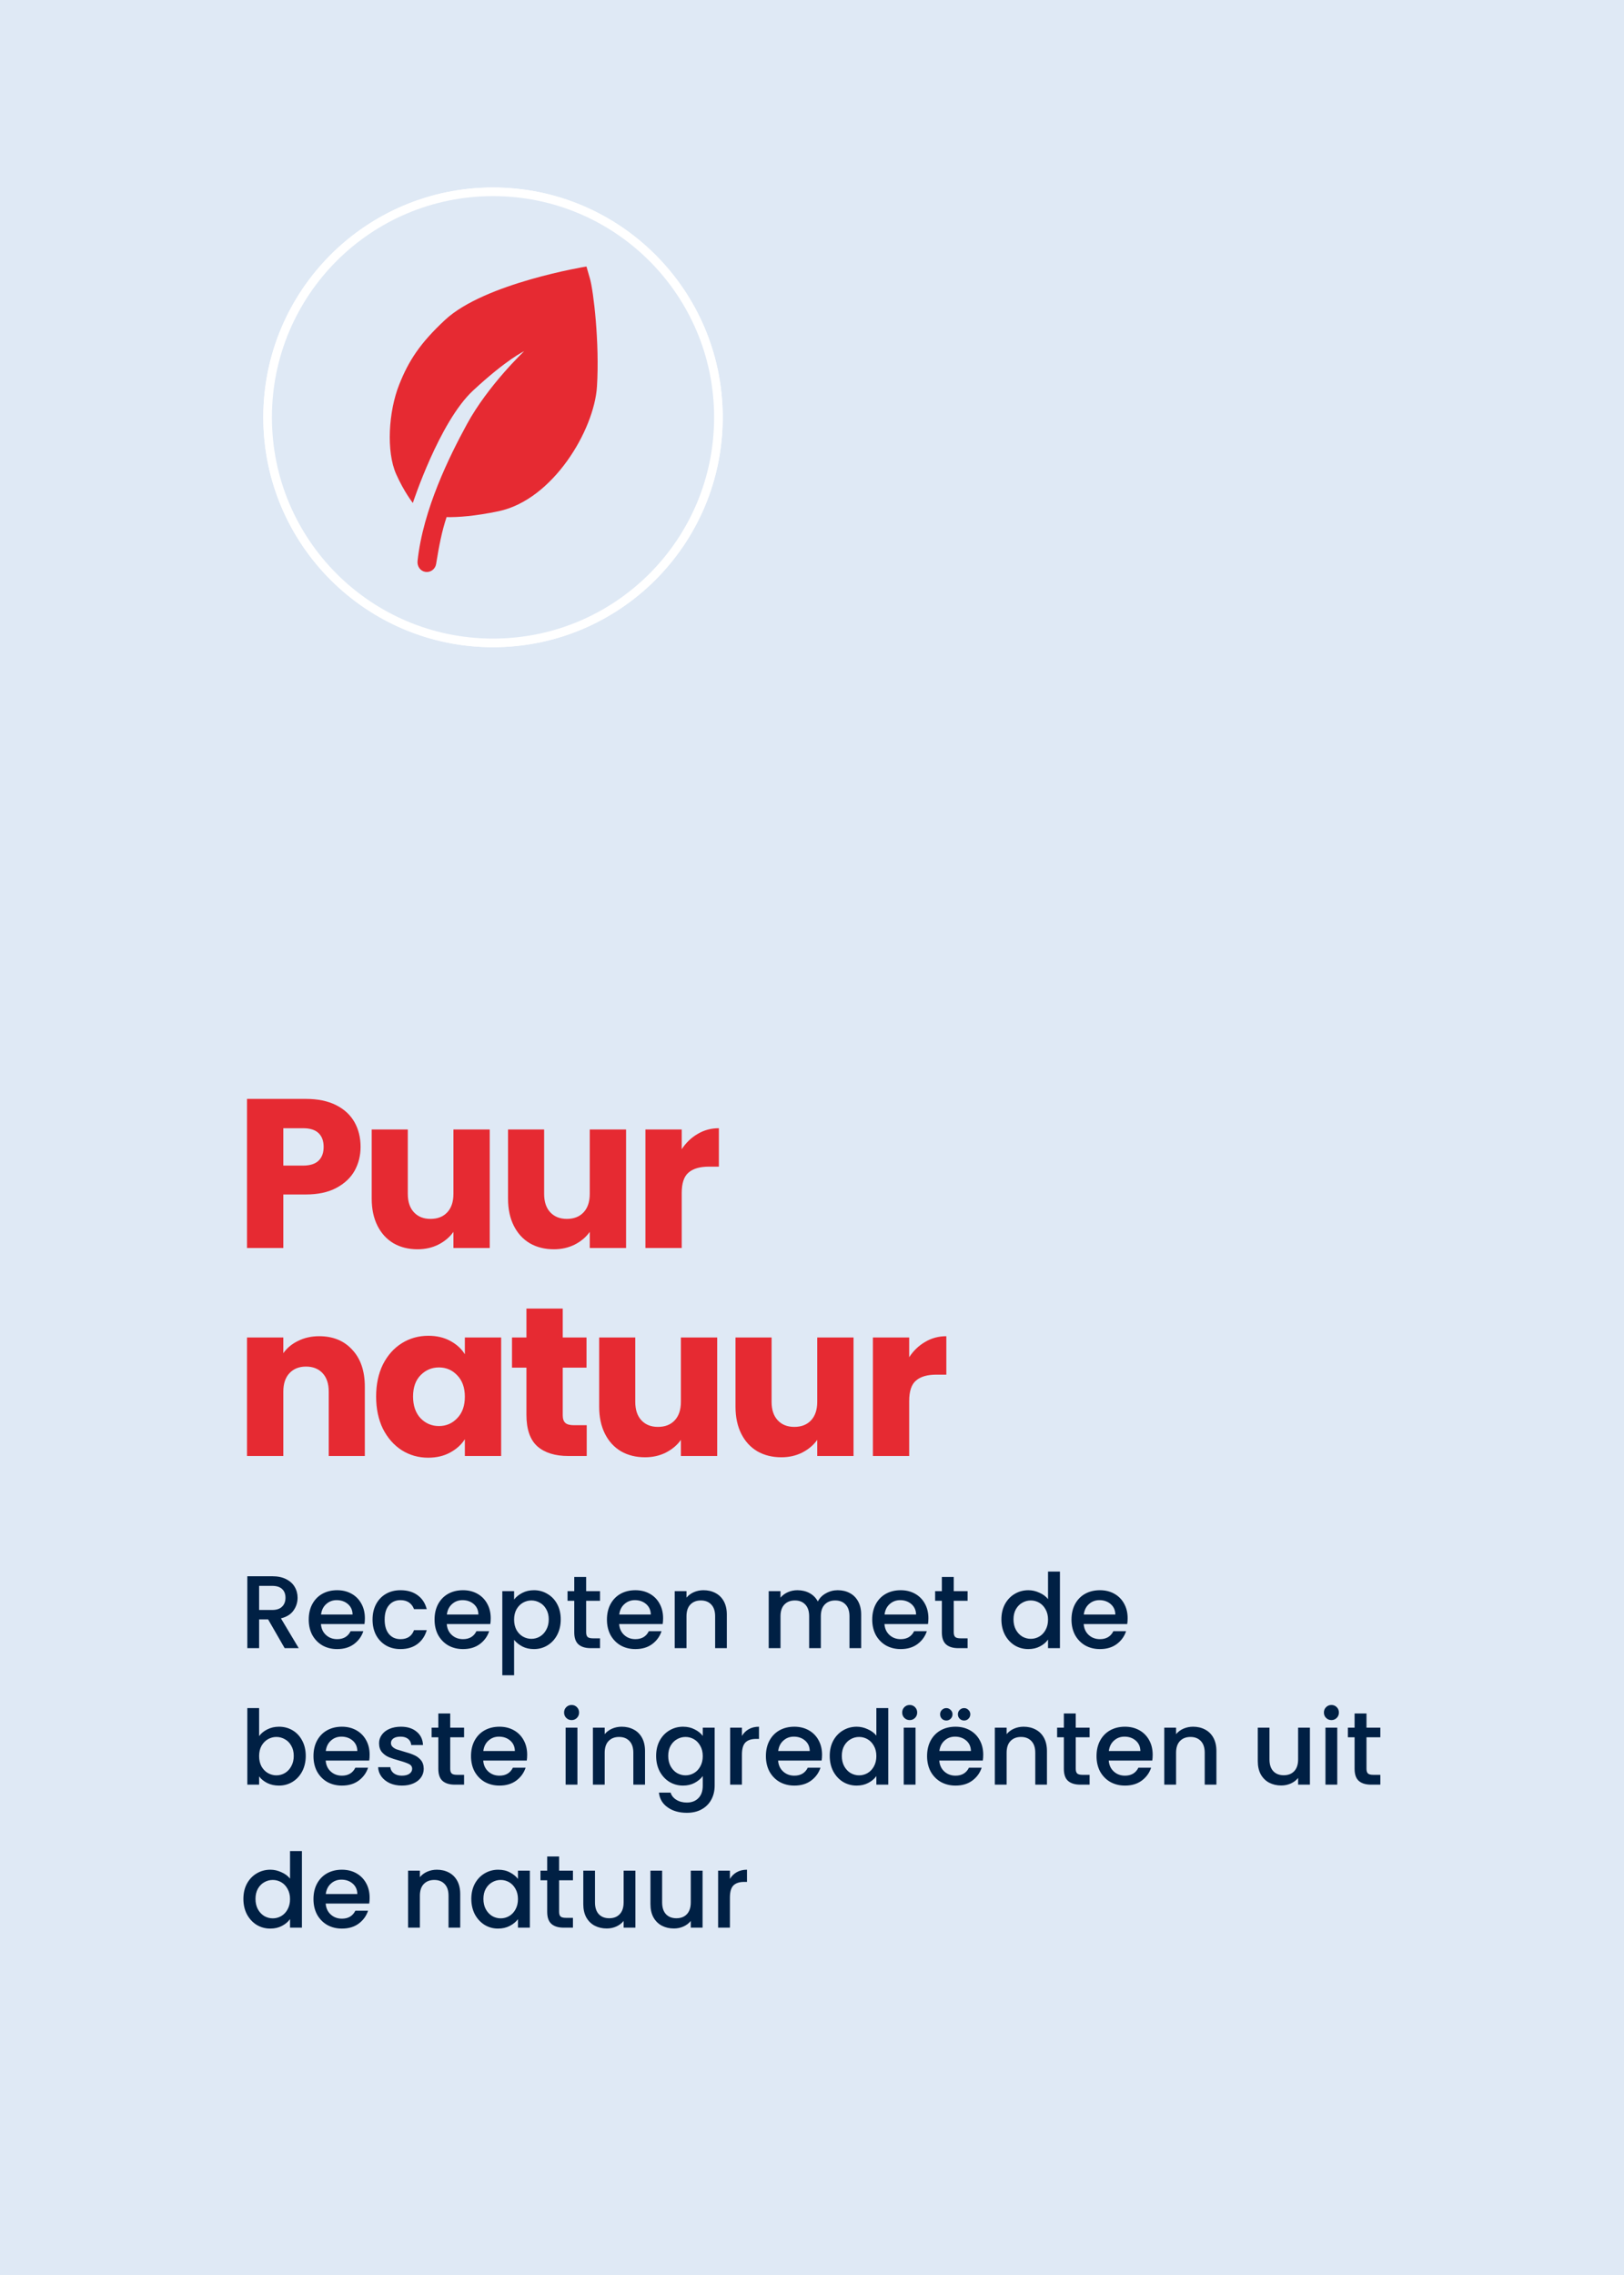 <svg xmlns="http://www.w3.org/2000/svg" width="250" height="350" viewBox="0 0 250 350" fill="none"><rect x="0" y="0" width="250" height="350" fill="#333333" stroke="none"/><g clip-path="url(#clip0_1377_1096)"><path d="M258.51 -8.5H-8.5V358.51H258.51V-8.5Z" fill="#DFE9F5"/><g clip-path="url(#clip1_1377_1096)"><path d="M242.626 12.484H6.482V337.068H242.626V12.484Z" fill="#DFE9F5"/><path d="M75.894 29.509C95.058 29.509 110.594 45.044 110.594 64.208C110.594 83.372 95.058 98.907 75.894 98.907C56.731 98.907 41.195 83.372 41.195 64.208C41.195 45.044 56.731 29.509 75.894 29.509Z" fill="#BCE5DF" stroke="white" stroke-width="1.327"/><path d="M59.997 68.803C57.458 68.803 55.402 66.744 55.402 64.208C55.402 61.672 57.461 59.613 59.997 59.613H92.122C94.662 59.613 96.717 61.672 96.717 64.208C96.717 66.744 94.658 68.803 92.122 68.803H59.997Z" fill="#E62A32"/><path d="M71.467 48.144C71.467 45.604 73.526 43.549 76.062 43.549C78.597 43.549 80.656 45.608 80.656 48.144V80.269C80.656 82.808 78.597 84.864 76.062 84.864C73.526 84.864 71.467 82.804 71.467 80.269V48.144Z" fill="#E62A32"/><path d="M43.82 253.562L41.273 249.137H39.888V253.562H38.073V242.499H41.894C42.742 242.499 43.459 242.647 44.042 242.944C44.637 243.242 45.077 243.64 45.364 244.138C45.661 244.637 45.81 245.194 45.81 245.81C45.81 246.532 45.597 247.19 45.173 247.784C44.759 248.368 44.117 248.766 43.247 248.978L45.985 253.562H43.82ZM39.888 247.688H41.894C42.573 247.688 43.082 247.519 43.422 247.179C43.772 246.839 43.947 246.383 43.947 245.81C43.947 245.237 43.777 244.791 43.438 244.473C43.098 244.144 42.583 243.979 41.894 243.979H39.888V247.688ZM56.17 248.962C56.17 249.291 56.149 249.588 56.107 249.853H49.405C49.458 250.554 49.718 251.116 50.185 251.541C50.652 251.965 51.225 252.178 51.904 252.178C52.88 252.178 53.57 251.769 53.974 250.952H55.932C55.666 251.758 55.183 252.422 54.483 252.942C53.793 253.451 52.934 253.706 51.904 253.706C51.066 253.706 50.312 253.52 49.644 253.149C48.986 252.767 48.465 252.236 48.083 251.557C47.712 250.867 47.526 250.071 47.526 249.169C47.526 248.267 47.707 247.476 48.068 246.797C48.439 246.107 48.954 245.576 49.612 245.205C50.28 244.833 51.044 244.648 51.904 244.648C52.732 244.648 53.469 244.828 54.117 245.189C54.764 245.55 55.268 246.059 55.629 246.717C55.99 247.365 56.17 248.113 56.17 248.962ZM54.276 248.389C54.265 247.72 54.027 247.184 53.56 246.781C53.093 246.378 52.514 246.176 51.824 246.176C51.198 246.176 50.662 246.378 50.217 246.781C49.771 247.174 49.505 247.71 49.421 248.389H54.276ZM57.351 249.169C57.351 248.267 57.532 247.476 57.893 246.797C58.264 246.107 58.773 245.576 59.421 245.205C60.068 244.833 60.811 244.648 61.65 244.648C62.711 244.648 63.586 244.902 64.276 245.412C64.977 245.911 65.449 246.627 65.693 247.561H63.735C63.576 247.126 63.321 246.786 62.971 246.542C62.621 246.298 62.18 246.176 61.65 246.176C60.907 246.176 60.312 246.441 59.867 246.972C59.431 247.492 59.214 248.224 59.214 249.169C59.214 250.113 59.431 250.851 59.867 251.382C60.312 251.912 60.907 252.178 61.65 252.178C62.7 252.178 63.395 251.716 63.735 250.793H65.693C65.438 251.684 64.961 252.395 64.26 252.926C63.56 253.446 62.69 253.706 61.65 253.706C60.811 253.706 60.068 253.52 59.421 253.149C58.773 252.767 58.264 252.236 57.893 251.557C57.532 250.867 57.351 250.071 57.351 249.169ZM75.541 248.962C75.541 249.291 75.52 249.588 75.477 249.853H68.775C68.828 250.554 69.088 251.116 69.555 251.541C70.022 251.965 70.595 252.178 71.275 252.178C72.251 252.178 72.941 251.769 73.344 250.952H75.302C75.037 251.758 74.554 252.422 73.853 252.942C73.163 253.451 72.304 253.706 71.275 253.706C70.436 253.706 69.683 253.52 69.014 253.149C68.356 252.767 67.836 252.236 67.454 251.557C67.082 250.867 66.897 250.071 66.897 249.169C66.897 248.267 67.077 247.476 67.438 246.797C67.809 246.107 68.324 245.576 68.982 245.205C69.651 244.833 70.415 244.648 71.275 244.648C72.102 244.648 72.84 244.828 73.487 245.189C74.135 245.55 74.639 246.059 74.999 246.717C75.36 247.365 75.541 248.113 75.541 248.962ZM73.646 248.389C73.636 247.72 73.397 247.184 72.93 246.781C72.463 246.378 71.885 246.176 71.195 246.176C70.569 246.176 70.033 246.378 69.587 246.781C69.141 247.174 68.876 247.71 68.791 248.389H73.646ZM79.141 246.08C79.449 245.677 79.868 245.338 80.399 245.062C80.93 244.786 81.529 244.648 82.198 244.648C82.962 244.648 83.657 244.839 84.283 245.221C84.92 245.592 85.419 246.118 85.78 246.797C86.141 247.476 86.321 248.256 86.321 249.137C86.321 250.018 86.141 250.808 85.78 251.509C85.419 252.199 84.92 252.74 84.283 253.133C83.657 253.515 82.962 253.706 82.198 253.706C81.529 253.706 80.935 253.573 80.415 253.308C79.895 253.032 79.471 252.692 79.141 252.289V257.733H77.327V244.791H79.141V246.08ZM84.475 249.137C84.475 248.532 84.347 248.012 84.092 247.577C83.848 247.131 83.519 246.797 83.105 246.574C82.702 246.34 82.267 246.224 81.8 246.224C81.344 246.224 80.909 246.34 80.495 246.574C80.091 246.807 79.762 247.147 79.508 247.593C79.264 248.039 79.141 248.564 79.141 249.169C79.141 249.774 79.264 250.304 79.508 250.761C79.762 251.206 80.091 251.546 80.495 251.78C80.909 252.013 81.344 252.13 81.8 252.13C82.267 252.13 82.702 252.013 83.105 251.78C83.519 251.535 83.848 251.185 84.092 250.729C84.347 250.273 84.475 249.742 84.475 249.137ZM90.233 246.272V251.127C90.233 251.456 90.307 251.695 90.456 251.843C90.615 251.981 90.88 252.05 91.252 252.05H92.366V253.562H90.933C90.116 253.562 89.49 253.371 89.055 252.989C88.62 252.607 88.402 251.986 88.402 251.127V246.272H87.368V244.791H88.402V242.61H90.233V244.791H92.366V246.272H90.233ZM102.078 248.962C102.078 249.291 102.057 249.588 102.014 249.853H95.312C95.365 250.554 95.625 251.116 96.092 251.541C96.559 251.965 97.132 252.178 97.812 252.178C98.788 252.178 99.478 251.769 99.881 250.952H101.839C101.574 251.758 101.091 252.422 100.391 252.942C99.701 253.451 98.841 253.706 97.812 253.706C96.973 253.706 96.22 253.52 95.551 253.149C94.893 252.767 94.373 252.236 93.991 251.557C93.62 250.867 93.434 250.071 93.434 249.169C93.434 248.267 93.614 247.476 93.975 246.797C94.347 246.107 94.861 245.576 95.519 245.205C96.188 244.833 96.952 244.648 97.812 244.648C98.639 244.648 99.377 244.828 100.024 245.189C100.672 245.55 101.176 246.059 101.537 246.717C101.898 247.365 102.078 248.113 102.078 248.962ZM100.184 248.389C100.173 247.72 99.934 247.184 99.467 246.781C99 246.378 98.422 246.176 97.732 246.176C97.106 246.176 96.57 246.378 96.124 246.781C95.678 247.174 95.413 247.71 95.328 248.389H100.184ZM108.289 244.648C108.979 244.648 109.595 244.791 110.136 245.078C110.688 245.364 111.118 245.789 111.426 246.351C111.733 246.914 111.887 247.593 111.887 248.389V253.562H110.088V248.659C110.088 247.874 109.892 247.274 109.499 246.861C109.107 246.436 108.571 246.224 107.891 246.224C107.212 246.224 106.671 246.436 106.268 246.861C105.875 247.274 105.679 247.874 105.679 248.659V253.562H103.864V244.791H105.679V245.794C105.976 245.433 106.353 245.152 106.809 244.95C107.276 244.749 107.769 244.648 108.289 244.648ZM128.955 244.648C129.645 244.648 130.261 244.791 130.802 245.078C131.354 245.364 131.784 245.789 132.092 246.351C132.41 246.914 132.569 247.593 132.569 248.389V253.562H130.77V248.659C130.77 247.874 130.574 247.274 130.181 246.861C129.789 246.436 129.253 246.224 128.573 246.224C127.894 246.224 127.353 246.436 126.95 246.861C126.557 247.274 126.361 247.874 126.361 248.659V253.562H124.562V248.659C124.562 247.874 124.365 247.274 123.973 246.861C123.58 246.436 123.044 246.224 122.365 246.224C121.686 246.224 121.144 246.436 120.741 246.861C120.348 247.274 120.152 247.874 120.152 248.659V253.562H118.337V244.791H120.152V245.794C120.449 245.433 120.826 245.152 121.282 244.95C121.739 244.749 122.227 244.648 122.747 244.648C123.447 244.648 124.074 244.796 124.625 245.093C125.177 245.391 125.602 245.82 125.899 246.383C126.164 245.852 126.578 245.433 127.141 245.125C127.703 244.807 128.308 244.648 128.955 244.648ZM142.918 248.962C142.918 249.291 142.896 249.588 142.854 249.853H136.152C136.205 250.554 136.465 251.116 136.932 251.541C137.399 251.965 137.972 252.178 138.651 252.178C139.628 252.178 140.317 251.769 140.721 250.952H142.679C142.413 251.758 141.931 252.422 141.23 252.942C140.54 253.451 139.681 253.706 138.651 253.706C137.813 253.706 137.059 253.52 136.391 253.149C135.733 252.767 135.213 252.236 134.831 251.557C134.459 250.867 134.273 250.071 134.273 249.169C134.273 248.267 134.454 247.476 134.815 246.797C135.186 246.107 135.701 245.576 136.359 245.205C137.027 244.833 137.792 244.648 138.651 244.648C139.479 244.648 140.217 244.828 140.864 245.189C141.511 245.55 142.015 246.059 142.376 246.717C142.737 247.365 142.918 248.113 142.918 248.962ZM141.023 248.389C141.013 247.72 140.774 247.184 140.307 246.781C139.84 246.378 139.261 246.176 138.572 246.176C137.945 246.176 137.41 246.378 136.964 246.781C136.518 247.174 136.253 247.71 136.168 248.389H141.023ZM146.821 246.272V251.127C146.821 251.456 146.895 251.695 147.044 251.843C147.203 251.981 147.468 252.05 147.84 252.05H148.954V253.562H147.521C146.704 253.562 146.078 253.371 145.643 252.989C145.208 252.607 144.99 251.986 144.99 251.127V246.272H143.955V244.791H144.99V242.61H146.821V244.791H148.954V246.272H146.821ZM154.157 249.137C154.157 248.256 154.337 247.476 154.698 246.797C155.07 246.118 155.568 245.592 156.195 245.221C156.831 244.839 157.537 244.648 158.312 244.648C158.885 244.648 159.447 244.775 159.999 245.03C160.562 245.274 161.007 245.603 161.336 246.017V241.782H163.167V253.562H161.336V252.241C161.039 252.666 160.625 253.016 160.095 253.292C159.575 253.568 158.975 253.706 158.296 253.706C157.532 253.706 156.831 253.515 156.195 253.133C155.568 252.74 155.07 252.199 154.698 251.509C154.337 250.808 154.157 250.018 154.157 249.137ZM161.336 249.169C161.336 248.564 161.209 248.039 160.954 247.593C160.71 247.147 160.387 246.807 159.983 246.574C159.58 246.34 159.145 246.224 158.678 246.224C158.211 246.224 157.776 246.34 157.373 246.574C156.969 246.797 156.64 247.131 156.386 247.577C156.141 248.012 156.019 248.532 156.019 249.137C156.019 249.742 156.141 250.273 156.386 250.729C156.64 251.185 156.969 251.535 157.373 251.78C157.786 252.013 158.222 252.13 158.678 252.13C159.145 252.13 159.58 252.013 159.983 251.78C160.387 251.546 160.71 251.206 160.954 250.761C161.209 250.304 161.336 249.774 161.336 249.169ZM173.59 248.962C173.59 249.291 173.569 249.588 173.526 249.853H166.824C166.877 250.554 167.137 251.116 167.604 251.541C168.071 251.965 168.644 252.178 169.324 252.178C170.3 252.178 170.99 251.769 171.393 250.952H173.351C173.086 251.758 172.603 252.422 171.903 252.942C171.213 253.451 170.353 253.706 169.324 253.706C168.485 253.706 167.732 253.52 167.063 253.149C166.405 252.767 165.885 252.236 165.503 251.557C165.132 250.867 164.946 250.071 164.946 249.169C164.946 248.267 165.126 247.476 165.487 246.797C165.859 246.107 166.373 245.576 167.031 245.205C167.7 244.833 168.464 244.648 169.324 244.648C170.151 244.648 170.889 244.828 171.536 245.189C172.184 245.55 172.688 246.059 173.049 246.717C173.41 247.365 173.59 248.113 173.59 248.962ZM171.696 248.389C171.685 247.72 171.446 247.184 170.979 246.781C170.512 246.378 169.934 246.176 169.244 246.176C168.618 246.176 168.082 246.378 167.636 246.781C167.19 247.174 166.925 247.71 166.84 248.389H171.696ZM39.888 267.096C40.195 266.672 40.615 266.327 41.145 266.062C41.687 265.786 42.286 265.648 42.944 265.648C43.719 265.648 44.419 265.833 45.045 266.205C45.672 266.576 46.165 267.107 46.526 267.797C46.887 268.476 47.067 269.256 47.067 270.137C47.067 271.018 46.887 271.808 46.526 272.509C46.165 273.199 45.666 273.74 45.029 274.133C44.403 274.515 43.708 274.706 42.944 274.706C42.265 274.706 41.66 274.573 41.129 274.308C40.609 274.042 40.195 273.703 39.888 273.289V274.562H38.073V262.782H39.888V267.096ZM45.221 270.137C45.221 269.532 45.093 269.012 44.839 268.577C44.594 268.131 44.265 267.797 43.852 267.574C43.448 267.34 43.013 267.224 42.546 267.224C42.09 267.224 41.655 267.34 41.241 267.574C40.837 267.807 40.508 268.147 40.254 268.593C40.01 269.039 39.888 269.564 39.888 270.169C39.888 270.774 40.01 271.304 40.254 271.761C40.508 272.206 40.837 272.546 41.241 272.78C41.655 273.013 42.09 273.13 42.546 273.13C43.013 273.13 43.448 273.013 43.852 272.78C44.265 272.535 44.594 272.185 44.839 271.729C45.093 271.273 45.221 270.742 45.221 270.137ZM56.901 269.962C56.901 270.291 56.88 270.588 56.837 270.853H50.135C50.188 271.554 50.448 272.116 50.915 272.541C51.382 272.965 51.956 273.178 52.635 273.178C53.611 273.178 54.301 272.769 54.704 271.952H56.662C56.397 272.758 55.914 273.422 55.214 273.942C54.524 274.451 53.664 274.706 52.635 274.706C51.796 274.706 51.043 274.52 50.374 274.149C49.716 273.767 49.196 273.236 48.814 272.557C48.443 271.867 48.257 271.071 48.257 270.169C48.257 269.267 48.437 268.476 48.798 267.797C49.17 267.107 49.684 266.576 50.342 266.205C51.011 265.833 51.775 265.648 52.635 265.648C53.462 265.648 54.2 265.828 54.847 266.189C55.495 266.55 55.999 267.059 56.36 267.717C56.721 268.365 56.901 269.113 56.901 269.962ZM55.007 269.389C54.996 268.72 54.757 268.184 54.29 267.781C53.823 267.378 53.245 267.176 52.555 267.176C51.929 267.176 51.393 267.378 50.947 267.781C50.502 268.174 50.236 268.71 50.151 269.389H55.007ZM61.871 274.706C61.181 274.706 60.56 274.584 60.008 274.34C59.467 274.085 59.037 273.745 58.719 273.321C58.4 272.886 58.231 272.403 58.209 271.872H60.088C60.12 272.244 60.295 272.557 60.613 272.811C60.942 273.055 61.351 273.178 61.839 273.178C62.348 273.178 62.741 273.082 63.017 272.891C63.303 272.689 63.447 272.435 63.447 272.127C63.447 271.798 63.288 271.554 62.969 271.395C62.661 271.235 62.168 271.06 61.489 270.869C60.831 270.689 60.295 270.514 59.881 270.344C59.467 270.174 59.106 269.914 58.798 269.564C58.501 269.214 58.353 268.752 58.353 268.179C58.353 267.712 58.491 267.287 58.767 266.905C59.042 266.513 59.435 266.205 59.945 265.982C60.465 265.759 61.059 265.648 61.727 265.648C62.725 265.648 63.526 265.902 64.131 266.412C64.747 266.911 65.076 267.595 65.118 268.465H63.303C63.272 268.073 63.112 267.76 62.826 267.526C62.539 267.293 62.152 267.176 61.664 267.176C61.186 267.176 60.82 267.266 60.565 267.447C60.311 267.627 60.183 267.866 60.183 268.163C60.183 268.396 60.268 268.593 60.438 268.752C60.608 268.911 60.815 269.039 61.059 269.134C61.303 269.219 61.664 269.33 62.141 269.468C62.778 269.638 63.298 269.813 63.702 269.994C64.115 270.163 64.471 270.418 64.768 270.758C65.065 271.097 65.219 271.548 65.23 272.111C65.23 272.61 65.092 273.055 64.816 273.448C64.54 273.841 64.147 274.149 63.638 274.371C63.139 274.594 62.55 274.706 61.871 274.706ZM69.308 267.272V272.127C69.308 272.456 69.382 272.695 69.531 272.843C69.69 272.981 69.955 273.05 70.327 273.05H71.441V274.562H70.008C69.191 274.562 68.565 274.371 68.13 273.989C67.695 273.607 67.477 272.986 67.477 272.127V267.272H66.442V265.791H67.477V263.61H69.308V265.791H71.441V267.272H69.308ZM81.153 269.962C81.153 270.291 81.132 270.588 81.089 270.853H74.387C74.44 271.554 74.7 272.116 75.167 272.541C75.634 272.965 76.207 273.178 76.887 273.178C77.863 273.178 78.553 272.769 78.956 271.952H80.914C80.649 272.758 80.166 273.422 79.466 273.942C78.776 274.451 77.916 274.706 76.887 274.706C76.048 274.706 75.295 274.52 74.626 274.149C73.968 273.767 73.448 273.236 73.066 272.557C72.695 271.867 72.509 271.071 72.509 270.169C72.509 269.267 72.689 268.476 73.05 267.797C73.421 267.107 73.936 266.576 74.594 266.205C75.263 265.833 76.027 265.648 76.887 265.648C77.714 265.648 78.452 265.828 79.099 266.189C79.747 266.55 80.251 267.059 80.612 267.717C80.972 268.365 81.153 269.113 81.153 269.962ZM79.259 269.389C79.248 268.72 79.009 268.184 78.542 267.781C78.075 267.378 77.497 267.176 76.807 267.176C76.181 267.176 75.645 267.378 75.199 267.781C74.753 268.174 74.488 268.71 74.403 269.389H79.259ZM87.997 264.629C87.668 264.629 87.392 264.517 87.17 264.295C86.947 264.072 86.835 263.796 86.835 263.467C86.835 263.138 86.947 262.862 87.17 262.639C87.392 262.416 87.668 262.305 87.997 262.305C88.316 262.305 88.587 262.416 88.809 262.639C89.032 262.862 89.144 263.138 89.144 263.467C89.144 263.796 89.032 264.072 88.809 264.295C88.587 264.517 88.316 264.629 87.997 264.629ZM88.889 265.791V274.562H87.074V265.791H88.889ZM95.697 265.648C96.387 265.648 97.002 265.791 97.544 266.078C98.096 266.364 98.525 266.789 98.833 267.351C99.141 267.914 99.295 268.593 99.295 269.389V274.562H97.496V269.659C97.496 268.874 97.3 268.274 96.907 267.861C96.514 267.436 95.978 267.224 95.299 267.224C94.62 267.224 94.079 267.436 93.675 267.861C93.283 268.274 93.086 268.874 93.086 269.659V274.562H91.272V265.791H93.086V266.794C93.383 266.433 93.76 266.152 94.217 265.95C94.684 265.749 95.177 265.648 95.697 265.648ZM105.144 265.648C105.823 265.648 106.423 265.786 106.943 266.062C107.473 266.327 107.887 266.661 108.184 267.065V265.791H110.015V274.706C110.015 275.512 109.845 276.229 109.506 276.855C109.166 277.492 108.673 277.99 108.025 278.351C107.388 278.712 106.624 278.893 105.733 278.893C104.544 278.893 103.557 278.611 102.772 278.049C101.986 277.497 101.541 276.743 101.435 275.788H103.233C103.371 276.245 103.663 276.611 104.109 276.887C104.565 277.173 105.107 277.317 105.733 277.317C106.465 277.317 107.054 277.094 107.5 276.648C107.956 276.202 108.184 275.555 108.184 274.706V273.241C107.877 273.655 107.457 274.005 106.927 274.292C106.407 274.568 105.812 274.706 105.144 274.706C104.38 274.706 103.679 274.515 103.042 274.133C102.416 273.74 101.918 273.199 101.546 272.509C101.185 271.808 101.005 271.018 101.005 270.137C101.005 269.256 101.185 268.476 101.546 267.797C101.918 267.118 102.416 266.592 103.042 266.221C103.679 265.839 104.38 265.648 105.144 265.648ZM108.184 270.169C108.184 269.564 108.057 269.039 107.802 268.593C107.558 268.147 107.235 267.807 106.831 267.574C106.428 267.34 105.993 267.224 105.526 267.224C105.059 267.224 104.624 267.34 104.22 267.574C103.817 267.797 103.488 268.131 103.233 268.577C102.989 269.012 102.867 269.532 102.867 270.137C102.867 270.742 102.989 271.273 103.233 271.729C103.488 272.185 103.817 272.535 104.22 272.78C104.634 273.013 105.07 273.13 105.526 273.13C105.993 273.13 106.428 273.013 106.831 272.78C107.235 272.546 107.558 272.206 107.802 271.761C108.057 271.304 108.184 270.774 108.184 270.169ZM114.214 267.065C114.479 266.619 114.829 266.274 115.264 266.03C115.71 265.775 116.235 265.648 116.84 265.648V267.526H116.379C115.667 267.526 115.126 267.707 114.755 268.067C114.394 268.428 114.214 269.054 114.214 269.946V274.562H112.399V265.791H114.214V267.065ZM126.548 269.962C126.548 270.291 126.526 270.588 126.484 270.853H119.782C119.835 271.554 120.095 272.116 120.562 272.541C121.029 272.965 121.602 273.178 122.281 273.178C123.258 273.178 123.947 272.769 124.351 271.952H126.309C126.043 272.758 125.561 273.422 124.86 273.942C124.17 274.451 123.311 274.706 122.281 274.706C121.443 274.706 120.689 274.52 120.021 274.149C119.363 273.767 118.843 273.236 118.461 272.557C118.089 271.867 117.903 271.071 117.903 270.169C117.903 269.267 118.084 268.476 118.445 267.797C118.816 267.107 119.331 266.576 119.989 266.205C120.657 265.833 121.422 265.648 122.281 265.648C123.109 265.648 123.847 265.828 124.494 266.189C125.141 266.55 125.645 267.059 126.006 267.717C126.367 268.365 126.548 269.113 126.548 269.962ZM124.653 269.389C124.643 268.72 124.404 268.184 123.937 267.781C123.47 267.378 122.891 267.176 122.202 267.176C121.575 267.176 121.039 267.378 120.594 267.781C120.148 268.174 119.883 268.71 119.798 269.389H124.653ZM127.729 270.137C127.729 269.256 127.909 268.476 128.27 267.797C128.641 267.118 129.14 266.592 129.766 266.221C130.403 265.839 131.109 265.648 131.883 265.648C132.457 265.648 133.019 265.775 133.571 266.03C134.133 266.274 134.579 266.603 134.908 267.017V262.782H136.739V274.562H134.908V273.241C134.611 273.666 134.197 274.016 133.666 274.292C133.146 274.568 132.547 274.706 131.868 274.706C131.103 274.706 130.403 274.515 129.766 274.133C129.14 273.74 128.641 273.199 128.27 272.509C127.909 271.808 127.729 271.018 127.729 270.137ZM134.908 270.169C134.908 269.564 134.781 269.039 134.526 268.593C134.282 268.147 133.958 267.807 133.555 267.574C133.152 267.34 132.717 267.224 132.25 267.224C131.783 267.224 131.348 267.34 130.944 267.574C130.541 267.797 130.212 268.131 129.957 268.577C129.713 269.012 129.591 269.532 129.591 270.137C129.591 270.742 129.713 271.273 129.957 271.729C130.212 272.185 130.541 272.535 130.944 272.78C131.358 273.013 131.793 273.13 132.25 273.13C132.717 273.13 133.152 273.013 133.555 272.78C133.958 272.546 134.282 272.206 134.526 271.761C134.781 271.304 134.908 270.774 134.908 270.169ZM140.046 264.629C139.717 264.629 139.441 264.517 139.218 264.295C138.995 264.072 138.884 263.796 138.884 263.467C138.884 263.138 138.995 262.862 139.218 262.639C139.441 262.416 139.717 262.305 140.046 262.305C140.364 262.305 140.635 262.416 140.858 262.639C141.081 262.862 141.192 263.138 141.192 263.467C141.192 263.796 141.081 264.072 140.858 264.295C140.635 264.517 140.364 264.629 140.046 264.629ZM140.937 265.791V274.562H139.122V265.791H140.937ZM151.359 269.962C151.359 270.291 151.338 270.588 151.295 270.853H144.593C144.647 271.554 144.907 272.116 145.373 272.541C145.84 272.965 146.414 273.178 147.093 273.178C148.069 273.178 148.759 272.769 149.162 271.952H151.12C150.855 272.758 150.372 273.422 149.672 273.942C148.982 274.451 148.122 274.706 147.093 274.706C146.254 274.706 145.501 274.52 144.832 274.149C144.174 273.767 143.654 273.236 143.272 272.557C142.901 271.867 142.715 271.071 142.715 270.169C142.715 269.267 142.895 268.476 143.256 267.797C143.628 267.107 144.142 266.576 144.8 266.205C145.469 265.833 146.233 265.648 147.093 265.648C147.921 265.648 148.658 265.828 149.306 266.189C149.953 266.55 150.457 267.059 150.818 267.717C151.179 268.365 151.359 269.113 151.359 269.962ZM149.465 269.389C149.454 268.72 149.215 268.184 148.748 267.781C148.281 267.378 147.703 267.176 147.013 267.176C146.387 267.176 145.851 267.378 145.405 267.781C144.96 268.174 144.694 268.71 144.609 269.389H149.465ZM145.676 264.693C145.411 264.693 145.182 264.602 144.991 264.422C144.811 264.231 144.721 264.003 144.721 263.737C144.721 263.472 144.811 263.249 144.991 263.069C145.182 262.878 145.411 262.782 145.676 262.782C145.941 262.782 146.164 262.878 146.345 263.069C146.536 263.249 146.631 263.472 146.631 263.737C146.631 264.003 146.536 264.231 146.345 264.422C146.164 264.602 145.941 264.693 145.676 264.693ZM148.414 264.693C148.149 264.693 147.921 264.602 147.73 264.422C147.549 264.231 147.459 264.003 147.459 263.737C147.459 263.472 147.549 263.249 147.73 263.069C147.921 262.878 148.149 262.782 148.414 262.782C148.679 262.782 148.902 262.878 149.083 263.069C149.274 263.249 149.369 263.472 149.369 263.737C149.369 264.003 149.274 264.231 149.083 264.422C148.902 264.602 148.679 264.693 148.414 264.693ZM157.571 265.648C158.26 265.648 158.876 265.791 159.417 266.078C159.969 266.364 160.399 266.789 160.707 267.351C161.014 267.914 161.168 268.593 161.168 269.389V274.562H159.369V269.659C159.369 268.874 159.173 268.274 158.78 267.861C158.388 267.436 157.852 267.224 157.173 267.224C156.493 267.224 155.952 267.436 155.549 267.861C155.156 268.274 154.96 268.874 154.96 269.659V274.562H153.145V265.791H154.96V266.794C155.257 266.433 155.634 266.152 156.09 265.95C156.557 265.749 157.051 265.648 157.571 265.648ZM165.6 267.272V272.127C165.6 272.456 165.675 272.695 165.823 272.843C165.983 272.981 166.248 273.05 166.619 273.05H167.734V274.562H166.301C165.484 274.562 164.858 274.371 164.422 273.989C163.987 273.607 163.77 272.986 163.77 272.127V267.272H162.735V265.791H163.77V263.61H165.6V265.791H167.734V267.272H165.6ZM177.445 269.962C177.445 270.291 177.424 270.588 177.382 270.853H170.68C170.733 271.554 170.993 272.116 171.46 272.541C171.927 272.965 172.5 273.178 173.179 273.178C174.155 273.178 174.845 272.769 175.249 271.952H177.207C176.941 272.758 176.458 273.422 175.758 273.942C175.068 274.451 174.209 274.706 173.179 274.706C172.341 274.706 171.587 274.52 170.919 274.149C170.261 273.767 169.741 273.236 169.358 272.557C168.987 271.867 168.801 271.071 168.801 270.169C168.801 269.267 168.982 268.476 169.343 267.797C169.714 267.107 170.229 266.576 170.887 266.205C171.555 265.833 172.319 265.648 173.179 265.648C174.007 265.648 174.744 265.828 175.392 266.189C176.039 266.55 176.543 267.059 176.904 267.717C177.265 268.365 177.445 269.113 177.445 269.962ZM175.551 269.389C175.54 268.72 175.302 268.184 174.835 267.781C174.368 267.378 173.789 267.176 173.1 267.176C172.473 267.176 171.937 267.378 171.492 267.781C171.046 268.174 170.781 268.71 170.696 269.389H175.551ZM183.657 265.648C184.347 265.648 184.962 265.791 185.504 266.078C186.055 266.364 186.485 266.789 186.793 267.351C187.101 267.914 187.255 268.593 187.255 269.389V274.562H185.456V269.659C185.456 268.874 185.259 268.274 184.867 267.861C184.474 267.436 183.938 267.224 183.259 267.224C182.58 267.224 182.038 267.436 181.635 267.861C181.243 268.274 181.046 268.874 181.046 269.659V274.562H179.231V265.791H181.046V266.794C181.343 266.433 181.72 266.152 182.176 265.95C182.643 265.749 183.137 265.648 183.657 265.648ZM201.648 265.791V274.562H199.834V273.528C199.547 273.889 199.17 274.175 198.703 274.387C198.247 274.589 197.759 274.69 197.239 274.69C196.549 274.69 195.928 274.547 195.376 274.26C194.835 273.973 194.405 273.549 194.087 272.986C193.779 272.424 193.625 271.745 193.625 270.949V265.791H195.424V270.678C195.424 271.464 195.62 272.068 196.013 272.493C196.406 272.907 196.942 273.114 197.621 273.114C198.3 273.114 198.836 272.907 199.229 272.493C199.632 272.068 199.834 271.464 199.834 270.678V265.791H201.648ZM204.966 264.629C204.637 264.629 204.361 264.517 204.138 264.295C203.916 264.072 203.804 263.796 203.804 263.467C203.804 263.138 203.916 262.862 204.138 262.639C204.361 262.416 204.637 262.305 204.966 262.305C205.285 262.305 205.555 262.416 205.778 262.639C206.001 262.862 206.112 263.138 206.112 263.467C206.112 263.796 206.001 264.072 205.778 264.295C205.555 264.517 205.285 264.629 204.966 264.629ZM205.858 265.791V274.562H204.043V265.791H205.858ZM210.358 267.272V272.127C210.358 272.456 210.432 272.695 210.581 272.843C210.74 272.981 211.005 273.05 211.376 273.05H212.491V274.562H211.058C210.241 274.562 209.615 274.371 209.18 273.989C208.744 273.607 208.527 272.986 208.527 272.127V267.272H207.492V265.791H208.527V263.61H210.358V265.791H212.491V267.272H210.358ZM37.468 292.137C37.468 291.256 37.648 290.476 38.009 289.797C38.381 289.118 38.879 288.592 39.506 288.221C40.142 287.839 40.848 287.648 41.623 287.648C42.196 287.648 42.758 287.775 43.31 288.03C43.873 288.274 44.319 288.603 44.648 289.017V284.782H46.478V296.562H44.648V295.241C44.35 295.666 43.936 296.016 43.406 296.292C42.886 296.568 42.286 296.706 41.607 296.706C40.843 296.706 40.142 296.515 39.506 296.133C38.879 295.74 38.381 295.199 38.009 294.509C37.648 293.808 37.468 293.018 37.468 292.137ZM44.648 292.169C44.648 291.564 44.52 291.039 44.265 290.593C44.021 290.147 43.698 289.807 43.294 289.574C42.891 289.34 42.456 289.224 41.989 289.224C41.522 289.224 41.087 289.34 40.684 289.574C40.28 289.797 39.951 290.131 39.697 290.577C39.453 291.012 39.331 291.532 39.331 292.137C39.331 292.742 39.453 293.273 39.697 293.729C39.951 294.185 40.28 294.535 40.684 294.78C41.097 295.013 41.533 295.13 41.989 295.13C42.456 295.13 42.891 295.013 43.294 294.78C43.698 294.546 44.021 294.206 44.265 293.761C44.52 293.304 44.648 292.774 44.648 292.169ZM56.901 291.962C56.901 292.291 56.88 292.588 56.837 292.853H50.135C50.188 293.554 50.448 294.116 50.915 294.541C51.382 294.965 51.956 295.178 52.635 295.178C53.611 295.178 54.301 294.769 54.704 293.952H56.662C56.397 294.758 55.914 295.422 55.214 295.942C54.524 296.451 53.664 296.706 52.635 296.706C51.796 296.706 51.043 296.52 50.374 296.149C49.716 295.767 49.196 295.236 48.814 294.557C48.443 293.867 48.257 293.071 48.257 292.169C48.257 291.267 48.437 290.476 48.798 289.797C49.17 289.107 49.684 288.576 50.342 288.205C51.011 287.833 51.775 287.648 52.635 287.648C53.462 287.648 54.2 287.828 54.847 288.189C55.495 288.55 55.999 289.059 56.36 289.717C56.721 290.365 56.901 291.113 56.901 291.962ZM55.007 291.389C54.996 290.72 54.757 290.184 54.29 289.781C53.823 289.378 53.245 289.176 52.555 289.176C51.929 289.176 51.393 289.378 50.947 289.781C50.502 290.174 50.236 290.71 50.151 291.389H55.007ZM67.248 287.648C67.938 287.648 68.553 287.791 69.094 288.078C69.646 288.364 70.076 288.789 70.384 289.351C70.692 289.914 70.846 290.593 70.846 291.389V296.562H69.047V291.659C69.047 290.874 68.85 290.274 68.458 289.861C68.065 289.436 67.529 289.224 66.85 289.224C66.171 289.224 65.629 289.436 65.226 289.861C64.833 290.274 64.637 290.874 64.637 291.659V296.562H62.822V287.791H64.637V288.794C64.934 288.433 65.311 288.152 65.767 287.95C66.234 287.749 66.728 287.648 67.248 287.648ZM72.555 292.137C72.555 291.256 72.736 290.476 73.097 289.797C73.468 289.118 73.967 288.592 74.593 288.221C75.23 287.839 75.93 287.648 76.694 287.648C77.384 287.648 77.984 287.786 78.493 288.062C79.013 288.327 79.427 288.661 79.735 289.065V287.791H81.566V296.562H79.735V295.257C79.427 295.671 79.008 296.016 78.477 296.292C77.947 296.568 77.342 296.706 76.663 296.706C75.909 296.706 75.219 296.515 74.593 296.133C73.967 295.74 73.468 295.199 73.097 294.509C72.736 293.808 72.555 293.018 72.555 292.137ZM79.735 292.169C79.735 291.564 79.608 291.039 79.353 290.593C79.109 290.147 78.785 289.807 78.382 289.574C77.979 289.34 77.543 289.224 77.076 289.224C76.609 289.224 76.174 289.34 75.771 289.574C75.368 289.797 75.039 290.131 74.784 290.577C74.54 291.012 74.418 291.532 74.418 292.137C74.418 292.742 74.54 293.273 74.784 293.729C75.039 294.185 75.368 294.535 75.771 294.78C76.185 295.013 76.62 295.13 77.076 295.13C77.543 295.13 77.979 295.013 78.382 294.78C78.785 294.546 79.109 294.206 79.353 293.761C79.608 293.304 79.735 292.774 79.735 292.169ZM86.067 289.272V294.127C86.067 294.456 86.141 294.695 86.29 294.843C86.449 294.981 86.714 295.05 87.085 295.05H88.2V296.562H86.767C85.95 296.562 85.324 296.371 84.889 295.989C84.454 295.607 84.236 294.986 84.236 294.127V289.272H83.201V287.791H84.236V285.61H86.067V287.791H88.2V289.272H86.067ZM97.816 287.791V296.562H96.001V295.528C95.715 295.889 95.338 296.175 94.871 296.387C94.415 296.589 93.927 296.69 93.406 296.69C92.717 296.69 92.096 296.547 91.544 296.26C91.003 295.973 90.573 295.549 90.254 294.986C89.947 294.424 89.793 293.745 89.793 292.949V287.791H91.592V292.678C91.592 293.464 91.788 294.068 92.181 294.493C92.573 294.907 93.109 295.114 93.789 295.114C94.468 295.114 95.004 294.907 95.396 294.493C95.8 294.068 96.001 293.464 96.001 292.678V287.791H97.816ZM108.154 287.791V296.562H106.339V295.528C106.053 295.889 105.676 296.175 105.209 296.387C104.753 296.589 104.265 296.69 103.745 296.69C103.055 296.69 102.434 296.547 101.882 296.26C101.341 295.973 100.911 295.549 100.593 294.986C100.285 294.424 100.131 293.745 100.131 292.949V287.791H101.93V292.678C101.93 293.464 102.126 294.068 102.519 294.493C102.912 294.907 103.447 295.114 104.127 295.114C104.806 295.114 105.342 294.907 105.735 294.493C106.138 294.068 106.339 293.464 106.339 292.678V287.791H108.154ZM112.364 289.065C112.629 288.619 112.979 288.274 113.414 288.03C113.86 287.775 114.385 287.648 114.99 287.648V289.526H114.529C113.817 289.526 113.276 289.707 112.905 290.067C112.544 290.428 112.364 291.054 112.364 291.946V296.562H110.549V287.791H112.364V289.065Z" fill="#002044"/><path d="M75.894 29.509C95.058 29.509 110.594 45.044 110.594 64.208C110.594 83.372 95.058 98.907 75.894 98.907C56.731 98.907 41.195 83.372 41.195 64.208C41.195 45.044 56.731 29.509 75.894 29.509Z" fill="#DFE9F5" stroke="white" stroke-width="1.327"/></g><path d="M55.508 176.446C55.508 177.775 55.203 178.995 54.593 180.106C53.983 181.195 53.046 182.077 51.783 182.753C50.519 183.428 48.951 183.766 47.077 183.766H43.614V192H38.026V169.061H47.077C48.907 169.061 50.454 169.377 51.717 170.009C52.981 170.641 53.928 171.512 54.56 172.623C55.192 173.734 55.508 175.008 55.508 176.446ZM46.653 179.322C47.72 179.322 48.515 179.071 49.038 178.57C49.561 178.069 49.822 177.361 49.822 176.446C49.822 175.531 49.561 174.823 49.038 174.322C48.515 173.821 47.72 173.571 46.653 173.571H43.614V179.322H46.653ZM75.39 173.767V192H69.802V189.517C69.236 190.323 68.462 190.976 67.482 191.477C66.523 191.956 65.456 192.196 64.28 192.196C62.885 192.196 61.655 191.891 60.587 191.281C59.52 190.649 58.692 189.745 58.104 188.569C57.516 187.393 57.221 186.009 57.221 184.419V173.767H62.776V183.668C62.776 184.887 63.092 185.835 63.724 186.51C64.356 187.186 65.205 187.523 66.273 187.523C67.362 187.523 68.223 187.186 68.854 186.51C69.486 185.835 69.802 184.887 69.802 183.668V173.767H75.39ZM96.376 173.767V192H90.788V189.517C90.222 190.323 89.449 190.976 88.468 191.477C87.51 191.956 86.442 192.196 85.266 192.196C83.872 192.196 82.641 191.891 81.574 191.281C80.506 190.649 79.678 189.745 79.09 188.569C78.502 187.393 78.208 186.009 78.208 184.419V173.767H83.763V183.668C83.763 184.887 84.079 185.835 84.71 186.51C85.342 187.186 86.192 187.523 87.259 187.523C88.349 187.523 89.209 187.186 89.841 186.51C90.472 185.835 90.788 184.887 90.788 183.668V173.767H96.376ZM104.945 176.805C105.599 175.803 106.416 175.019 107.396 174.453C108.376 173.865 109.466 173.571 110.664 173.571V179.485H109.128C107.734 179.485 106.688 179.79 105.991 180.4C105.294 180.988 104.945 182.034 104.945 183.537V192H99.358V173.767H104.945V176.805ZM49.136 205.571C51.271 205.571 52.97 206.268 54.233 207.662C55.519 209.034 56.161 210.929 56.161 213.347V224H50.606V214.099C50.606 212.879 50.291 211.932 49.659 211.256C49.027 210.581 48.177 210.243 47.11 210.243C46.042 210.243 45.193 210.581 44.561 211.256C43.929 211.932 43.614 212.879 43.614 214.099V224H38.026V205.767H43.614V208.185C44.18 207.379 44.942 206.747 45.901 206.289C46.859 205.81 47.938 205.571 49.136 205.571ZM57.901 214.851C57.901 212.977 58.25 211.332 58.947 209.916C59.666 208.5 60.635 207.411 61.855 206.649C63.075 205.886 64.437 205.505 65.94 205.505C67.225 205.505 68.347 205.767 69.305 206.289C70.286 206.812 71.037 207.498 71.56 208.348V205.767H77.148V224H71.56V221.419C71.016 222.268 70.253 222.954 69.273 223.477C68.314 224 67.192 224.261 65.907 224.261C64.426 224.261 63.075 223.88 61.855 223.118C60.635 222.334 59.666 221.233 58.947 219.817C58.25 218.38 57.901 216.724 57.901 214.851ZM71.56 214.883C71.56 213.489 71.168 212.389 70.384 211.583C69.621 210.777 68.684 210.374 67.573 210.374C66.463 210.374 65.515 210.777 64.731 211.583C63.968 212.367 63.587 213.456 63.587 214.851C63.587 216.245 63.968 217.356 64.731 218.184C65.515 218.99 66.463 219.393 67.573 219.393C68.684 219.393 69.621 218.99 70.384 218.184C71.168 217.378 71.56 216.277 71.56 214.883ZM90.321 219.262V224H87.478C85.452 224 83.873 223.51 82.74 222.53C81.607 221.527 81.04 219.905 81.04 217.661V210.407H78.819V205.767H81.04V201.323H86.628V205.767H90.288V210.407H86.628V217.726C86.628 218.271 86.759 218.663 87.02 218.902C87.282 219.142 87.717 219.262 88.327 219.262H90.321ZM110.406 205.767V224H104.818V221.517C104.252 222.323 103.478 222.976 102.498 223.477C101.54 223.956 100.472 224.196 99.296 224.196C97.902 224.196 96.671 223.891 95.603 223.281C94.536 222.649 93.708 221.745 93.12 220.569C92.532 219.393 92.238 218.009 92.238 216.419V205.767H97.793V215.668C97.793 216.887 98.109 217.835 98.74 218.51C99.372 219.186 100.222 219.523 101.289 219.523C102.378 219.523 103.239 219.186 103.871 218.51C104.502 217.835 104.818 216.887 104.818 215.668V205.767H110.406ZM131.392 205.767V224H125.805V221.517C125.238 222.323 124.465 222.976 123.485 223.477C122.526 223.956 121.459 224.196 120.282 224.196C118.888 224.196 117.657 223.891 116.59 223.281C115.522 222.649 114.695 221.745 114.106 220.569C113.518 219.393 113.224 218.009 113.224 216.419V205.767H118.779V215.668C118.779 216.887 119.095 217.835 119.727 218.51C120.359 219.186 121.208 219.523 122.276 219.523C123.365 219.523 124.225 219.186 124.857 218.51C125.489 217.835 125.805 216.887 125.805 215.668V205.767H131.392ZM139.962 208.805C140.615 207.803 141.432 207.019 142.412 206.453C143.393 205.865 144.482 205.571 145.68 205.571V211.485H144.144C142.75 211.485 141.704 211.79 141.007 212.4C140.31 212.988 139.962 214.034 139.962 215.537V224H134.374V205.767H139.962V208.805Z" fill="#E62A32"/><path d="M90.279 41C90.279 41 74.628 43.533 68.526 49.206C64.629 52.825 62.894 55.541 61.455 59.163C59.792 63.35 59.45 69.464 60.975 72.918C62.175 75.633 63.553 77.383 63.553 77.383C63.553 77.383 67.628 64.892 72.841 60.068C78.054 55.24 80.69 54.033 80.69 54.033C80.69 54.033 75.149 59.258 71.881 65.257C69.182 70.209 65.127 78.374 64.279 86.306C64.193 87.106 64.684 87.849 65.471 87.981C66.261 88.111 67.005 87.571 67.134 86.776C67.571 84.085 68.008 81.752 68.748 79.556C70.506 79.591 73.097 79.41 76.735 78.652C85.124 76.902 91.478 66.163 91.897 59.466C92.316 52.767 91.359 44.741 90.818 42.87L90.279 41Z" fill="#E62A32"/></g><defs><clipPath id="clip0_1377_1096"><rect width="250" height="350" fill="white"/></clipPath><clipPath id="clip1_1377_1096"><rect width="221.1" height="309.54" fill="white" transform="translate(14 20)"/></clipPath></defs></svg>